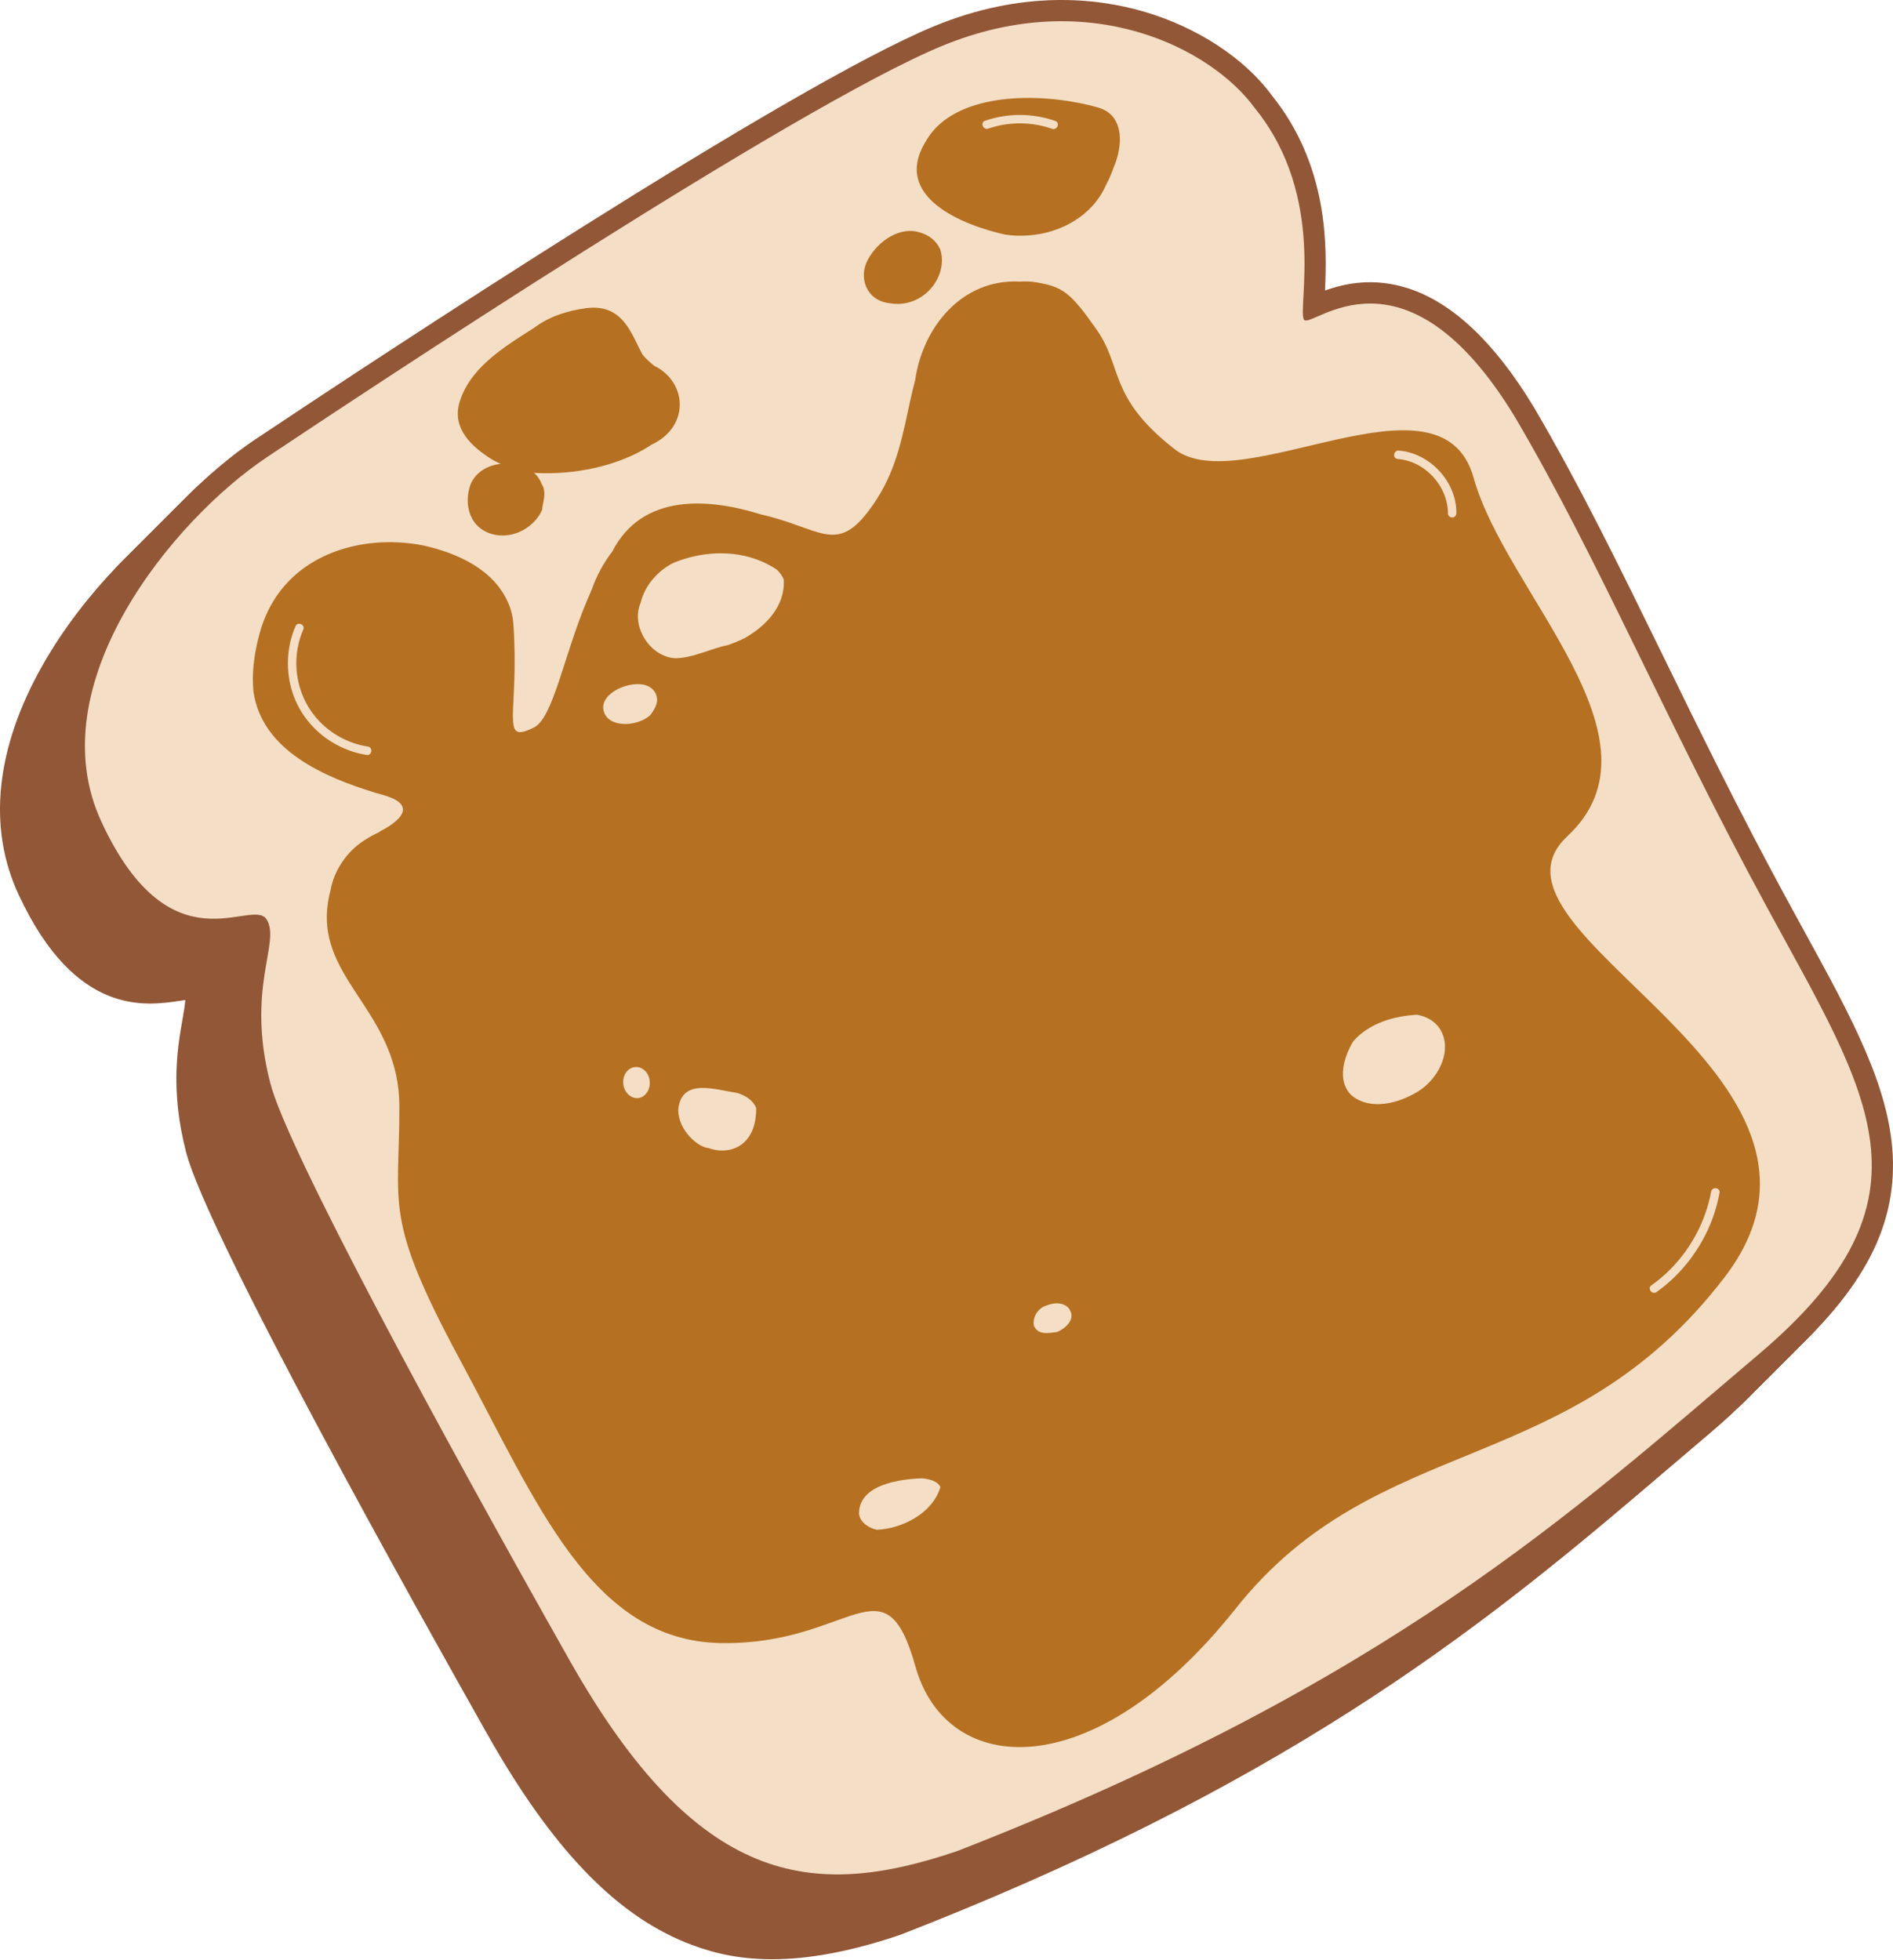 <svg width="733" height="759" viewBox="0 0 733 759" fill="none" xmlns="http://www.w3.org/2000/svg">
<path d="M372.569 739.744C364.795 742.949 356.774 746.162 348.712 749.302L348.54 749.367L348.367 749.425C304.811 764.185 281.086 758.67 265.283 752.219C237.744 740.969 213.427 715.386 188.74 671.707C163.354 626.787 79.908 477.744 71.978 445.908C65.896 422.149 68.756 405.713 70.654 394.841C71.074 392.416 71.608 389.392 71.748 387.305C70.991 387.403 70.186 387.527 69.487 387.633C56.421 389.589 29.227 393.649 7.326 346.732C-4.952 320.615 -1.755 289.732 16.596 257.443C32.917 228.721 57.062 206.261 74.213 194.813C121.672 163.133 280.889 57.958 337.067 34.791C371.443 20.615 400.157 23.878 418.196 29.121C438.782 35.104 457.289 47.201 467.767 61.517C489.717 88.694 489.249 120.21 488.403 137.164C496.259 134.345 507.271 132.052 520.494 136.276C537.694 141.766 554.073 157.208 569.17 182.158L569.227 182.248C586.937 212.392 602.518 244.294 619.02 278.062C633.369 307.425 648.203 337.791 666.471 371.51C668.986 376.145 671.451 380.64 673.843 385.02C692.268 418.632 706.814 445.176 708.235 471.836C709.789 501.026 695.424 526.806 661.639 555.438C656.84 559.506 652.04 563.598 647.216 567.716C584.735 621.026 513.903 681.453 372.586 739.736L372.569 739.744Z" fill="#925736"/>
<path d="M373.391 738.923C365.617 742.128 357.596 745.341 349.534 748.48L349.362 748.546L349.189 748.604C305.634 763.363 281.908 757.849 266.105 751.398C238.566 740.147 214.249 714.564 189.562 670.886C164.176 625.966 80.73 476.923 72.8 445.086C66.719 421.328 69.578 404.892 71.477 394.019C71.896 391.595 72.43 388.571 72.57 386.483C71.814 386.582 71.008 386.705 70.31 386.812C57.243 388.768 30.049 392.828 8.148 345.911C-4.129 319.794 -0.933 288.91 17.418 256.622C33.739 227.9 57.884 205.44 75.035 193.992C122.494 162.311 281.711 57.137 337.889 33.97C372.266 19.794 400.979 23.057 419.018 28.3C439.604 34.282 458.111 46.379 468.589 60.695C490.54 87.872 490.071 119.389 489.225 136.342C497.081 133.524 508.093 131.231 521.316 135.455C538.517 140.944 554.895 156.386 569.992 181.336L570.049 181.427C587.759 211.57 603.341 243.473 619.843 277.241C634.191 306.604 649.025 336.97 667.294 370.688C669.808 375.323 672.274 379.819 674.665 384.199C693.09 417.811 707.636 444.355 709.058 471.014C710.611 500.205 696.246 525.985 662.461 554.617C657.662 558.684 652.863 562.777 648.039 566.894C585.557 620.205 514.726 680.632 373.408 738.915L373.391 738.923Z" fill="#925736"/>
<path d="M374.213 738.101C366.438 741.306 358.418 744.519 350.356 747.658L350.183 747.724L350.011 747.781C306.455 762.541 282.729 757.027 266.926 750.576C239.387 739.325 215.07 713.742 190.383 670.063C164.998 625.143 81.552 476.101 73.621 444.264C67.54 420.506 70.4 404.07 72.298 393.197C72.717 390.773 73.251 387.749 73.391 385.661C72.635 385.76 71.83 385.883 71.131 385.99C58.064 387.946 30.871 392.005 8.97 345.089C-3.308 318.972 -0.111 288.088 18.24 255.8C34.561 227.077 58.705 204.617 75.856 193.17C123.316 161.489 282.532 56.315 338.711 33.148C373.087 18.972 401.801 22.234 419.839 27.477C440.426 33.46 458.933 45.557 469.411 59.873C491.361 87.05 490.893 118.566 490.046 135.52C497.903 132.701 508.915 130.408 522.138 134.633C539.338 140.122 555.717 155.564 570.813 180.514L570.871 180.604C588.581 210.748 604.162 242.651 620.664 276.419C635.013 305.782 649.846 336.147 668.115 369.866C670.63 374.501 673.095 378.996 675.486 383.377C693.911 416.988 708.457 443.533 709.879 470.192C711.432 499.383 697.067 525.163 663.283 553.794C658.483 557.862 653.684 561.955 648.86 566.072C586.378 619.383 515.547 679.81 374.229 738.092L374.213 738.101Z" fill="#925736"/>
<path d="M375.035 737.279C367.261 740.484 359.24 743.698 351.178 746.837L351.005 746.903L350.833 746.96C307.277 761.72 283.552 756.205 267.748 749.754C240.21 738.504 215.892 712.921 191.205 669.242C165.82 624.322 82.374 475.28 74.443 443.443C68.362 419.684 71.222 403.248 73.12 392.376C73.539 389.951 74.074 386.927 74.213 384.84C73.457 384.938 72.652 385.062 71.953 385.169C58.887 387.124 31.693 391.184 9.792 344.267C-2.486 318.15 0.711 287.267 19.062 254.978C35.383 226.256 59.528 203.796 76.679 192.348C124.138 160.668 283.354 55.493 339.533 32.327C373.909 18.15 402.623 21.413 420.662 26.656C441.248 32.639 459.755 44.736 470.233 59.052C492.183 86.229 491.715 117.745 490.868 134.699C498.725 131.88 509.737 129.587 522.96 133.811C540.16 139.301 556.539 154.743 571.635 179.693L571.693 179.783C589.403 209.927 604.984 241.829 621.486 275.597C635.835 304.96 650.668 335.326 668.937 369.045C671.452 373.68 673.917 378.175 676.309 382.555C694.734 416.167 709.28 442.711 710.701 469.371C712.254 498.561 697.889 524.341 664.105 552.973C659.306 557.041 654.506 561.134 649.682 565.251C587.2 618.561 516.369 678.989 375.051 737.271L375.035 737.279Z" fill="#925736"/>
<path d="M375.856 736.457C368.082 739.662 360.061 742.875 351.999 746.015L351.827 746.08L351.654 746.138C308.098 760.897 284.373 755.383 268.57 748.932C241.031 737.681 216.714 712.099 192.027 668.42C166.641 623.5 83.195 474.457 75.265 442.621C69.183 418.862 72.043 402.426 73.942 391.554C74.361 389.129 74.895 386.105 75.035 384.018C74.278 384.116 73.473 384.239 72.775 384.346C59.708 386.302 32.514 390.362 10.613 343.445C-1.665 317.328 1.532 286.445 19.883 254.156C36.204 225.434 60.349 202.974 77.5 191.526C124.959 159.846 284.176 54.671 340.354 31.504C374.73 17.328 403.444 20.591 421.483 25.834C442.069 31.817 460.576 43.914 471.054 58.229C493.005 85.406 492.536 116.923 491.69 133.877C499.546 131.058 510.558 128.765 523.781 132.989C540.982 138.479 557.36 153.92 572.457 178.87L572.514 178.961C590.224 209.105 605.806 241.007 622.307 274.775C636.656 304.138 651.49 334.504 669.758 368.223C672.273 372.857 674.739 377.353 677.13 381.733C695.555 415.345 710.101 441.889 711.523 468.549C713.076 497.739 698.711 523.519 664.926 552.151C660.127 556.219 655.328 560.311 650.504 564.428C588.022 617.739 517.19 678.166 375.873 736.449L375.856 736.457Z" fill="#925736"/>
<path d="M376.679 735.636C368.904 738.841 360.883 742.054 352.822 745.193L352.649 745.259L352.476 745.317C308.921 760.076 285.195 754.562 269.392 748.111C241.853 736.86 217.536 711.277 192.849 667.598C167.463 622.679 84.017 473.636 76.087 441.799C70.006 418.041 72.865 401.605 74.764 390.732C75.183 388.308 75.717 385.284 75.857 383.196C75.101 383.295 74.295 383.418 73.597 383.525C60.53 385.481 33.337 389.541 11.435 342.624C-0.842 316.507 2.355 285.623 20.706 253.335C37.026 224.613 61.171 202.153 78.322 190.705C125.781 159.024 284.998 53.85 341.177 30.683C375.553 16.507 404.267 19.77 422.305 25.013C442.891 30.995 461.398 43.092 471.876 57.408C493.827 84.585 493.358 116.101 492.512 133.055C500.368 130.236 511.381 127.944 524.603 132.168C541.804 137.657 558.182 153.099 573.279 178.049L573.336 178.14C591.046 208.283 606.628 240.186 623.13 273.954C637.478 303.317 652.312 333.683 670.581 367.401C673.095 372.036 675.561 376.531 677.952 380.912C696.377 414.524 710.923 441.068 712.345 467.727C713.898 496.918 699.533 522.698 665.748 551.329C660.949 555.397 656.15 559.49 651.326 563.607C588.844 616.918 518.013 677.345 376.695 735.627L376.679 735.636Z" fill="#925736"/>
<path d="M377.499 734.814C369.725 738.019 361.704 741.232 353.642 744.372L353.47 744.437L353.297 744.495C309.742 759.254 286.016 753.74 270.213 747.289C242.674 736.038 218.357 710.456 193.67 666.777C168.284 621.857 84.838 472.814 76.908 440.978C70.826 417.219 73.686 400.783 75.585 389.911C76.004 387.486 76.538 384.462 76.678 382.375C75.922 382.473 75.116 382.596 74.418 382.703C61.351 384.659 34.158 388.719 12.257 341.802C-0.03 315.693 3.176 284.81 21.526 252.521C37.847 223.799 61.992 201.339 79.143 189.891C126.602 158.211 285.819 53.036 341.998 29.869C376.374 15.693 405.087 18.956 423.126 24.199C443.712 30.182 462.219 42.279 472.697 56.595C494.648 83.772 494.179 115.288 493.333 132.242C501.189 129.423 512.202 127.13 525.424 131.354C542.625 136.844 559.003 152.286 574.1 177.236L574.157 177.326C591.867 207.47 607.449 239.372 623.951 273.14C638.299 302.503 653.133 332.869 671.402 366.588C673.916 371.223 676.382 375.718 678.773 380.098C697.198 413.71 711.744 440.254 713.166 466.914C714.719 496.104 700.354 521.884 666.569 550.516C661.77 554.584 656.971 558.676 652.147 562.794C589.665 616.104 518.834 676.532 377.516 734.814H377.499Z" fill="#925736"/>
<path d="M378.322 733.992C370.548 737.197 362.527 740.41 354.465 743.55L354.293 743.615L354.12 743.673C310.564 758.433 286.839 752.918 271.035 746.467C243.497 735.217 219.18 709.634 194.493 665.955C169.107 621.035 85.661 471.992 77.731 440.156C71.649 416.397 74.509 399.961 76.407 389.089C76.826 386.664 77.361 383.64 77.5 381.553C76.744 381.651 75.939 381.775 75.24 381.881C62.174 383.837 34.98 387.897 13.079 340.98C0.801 314.863 3.998 283.98 22.349 251.691C38.67 222.969 62.815 200.509 79.966 189.061C127.425 157.381 286.642 52.206 342.82 29.04C377.196 14.863 405.91 18.126 423.949 23.369C444.535 29.352 463.042 41.449 473.52 55.765C495.47 82.942 495.002 114.458 494.156 131.412C502.012 128.593 513.024 126.3 526.247 130.524C543.447 136.014 559.826 151.456 574.923 176.406L574.98 176.496C592.69 206.64 608.271 238.542 624.773 272.31C639.122 301.673 653.956 332.039 672.224 365.758C674.739 370.393 677.204 374.888 679.596 379.268C698.021 412.88 712.567 439.424 713.988 466.084C715.542 495.274 701.176 521.054 667.392 549.686C662.593 553.754 657.793 557.846 652.969 561.964C590.488 615.274 519.656 675.701 378.339 733.984L378.322 733.992Z" fill="#925736"/>
<path d="M379.143 733.17C371.369 736.375 363.348 739.588 355.286 742.727L355.114 742.793L354.941 742.851C311.386 757.61 287.66 752.096 271.857 745.645C244.318 734.394 220.001 708.812 195.314 665.133C169.928 620.213 86.482 471.17 78.552 439.333C72.47 415.575 75.33 399.139 77.229 388.266C77.648 385.842 78.182 382.818 78.322 380.73C77.566 380.829 76.76 380.952 76.062 381.059C62.995 383.015 35.801 387.075 13.9 340.158C1.623 314.041 4.819 283.158 23.17 250.869C39.491 222.147 63.636 199.687 80.787 188.239C128.246 156.558 287.463 51.384 343.641 28.217C378.018 14.041 406.731 17.304 424.77 22.547C445.356 28.529 463.863 40.627 474.341 54.942C496.292 82.119 495.823 113.636 494.977 130.589C502.833 127.771 513.845 125.478 527.068 129.702C544.269 135.192 560.647 150.633 575.744 175.583L575.801 175.674C593.511 205.817 609.093 237.72 625.595 271.488C639.943 300.851 654.777 331.217 673.046 364.935C675.56 369.57 678.026 374.066 680.417 378.446C698.842 412.058 713.388 438.602 714.81 465.261C716.363 494.452 701.998 520.232 668.213 548.864C663.414 552.932 658.615 557.024 653.791 561.141C591.309 614.452 520.477 674.879 379.16 733.162L379.143 733.17Z" fill="#925736"/>
<path d="M379.966 732.349C372.191 735.554 364.171 738.767 356.109 741.906L355.936 741.972L355.764 742.029C312.208 756.789 288.482 751.275 272.679 744.824C245.14 733.573 220.823 707.99 196.136 664.311C170.751 619.391 87.305 470.349 79.374 438.512C73.293 414.754 76.153 398.318 78.051 387.445C78.47 385.021 79.004 381.997 79.144 379.909C78.388 380.008 77.582 380.131 76.884 380.238C63.817 382.194 36.624 386.254 14.723 339.337C2.445 313.22 5.642 282.336 23.993 250.048C40.314 221.325 64.458 198.866 81.609 187.418C129.069 155.737 288.285 50.563 344.464 27.396C378.84 13.22 407.554 16.482 425.592 21.726C446.179 27.708 464.686 39.805 475.164 54.121C497.114 81.298 496.646 112.814 495.799 129.768C503.656 126.949 514.668 124.657 527.891 128.881C545.091 134.37 561.47 149.812 576.566 174.762L576.624 174.852C594.333 204.996 609.915 236.899 626.417 270.667C640.765 300.03 655.599 330.395 673.868 364.114C676.383 368.749 678.848 373.244 681.239 377.625C699.664 411.236 714.21 437.781 715.632 464.44C717.185 493.631 702.82 519.411 669.036 548.042C664.236 552.11 659.437 556.203 654.613 560.32C592.131 613.631 521.3 674.058 379.982 732.34L379.966 732.349Z" fill="#925736"/>
<path d="M380.787 731.526C373.013 734.731 364.992 737.945 356.93 741.084L356.757 741.15L356.585 741.207C313.029 755.967 289.304 750.452 273.5 744.001C245.962 732.751 221.644 707.168 196.957 663.489C171.572 618.569 88.126 469.527 80.195 437.69C74.114 413.931 76.974 397.495 78.872 386.623C79.291 384.199 79.826 381.174 79.965 379.087C79.209 379.186 78.404 379.309 77.705 379.416C64.639 381.372 37.445 385.431 15.544 338.514C3.266 312.397 6.463 281.514 24.814 249.225C41.135 220.503 65.28 198.043 82.431 186.596C129.89 154.915 289.106 49.74 345.285 26.574C379.661 12.398 408.375 15.66 426.414 20.903C447 26.886 465.507 38.983 475.985 53.299C497.935 80.476 497.467 111.992 496.62 128.946C504.477 126.127 515.489 123.834 528.712 128.058C545.912 133.548 562.291 148.99 577.387 173.94L577.445 174.03C595.155 204.174 610.736 236.076 627.238 269.844C641.587 299.207 656.42 329.573 674.689 363.292C677.204 367.927 679.669 372.422 682.061 376.802C700.486 410.414 715.032 436.958 716.453 463.618C718.006 492.808 703.641 518.588 669.857 547.22C665.058 551.288 660.258 555.381 655.434 559.498C592.952 612.808 522.121 673.236 380.803 731.518L380.787 731.526Z" fill="#925736"/>
<path d="M381.609 730.705C373.835 733.91 365.814 737.123 357.752 740.263L357.58 740.328L357.407 740.386C313.851 755.145 290.126 749.631 274.323 743.18C246.784 731.929 222.467 706.347 197.78 662.668C172.394 617.748 88.948 468.705 81.018 436.869C74.936 413.11 77.796 396.674 79.695 385.802C80.114 383.377 80.648 380.353 80.787 378.266C80.031 378.364 79.226 378.488 78.528 378.594C65.461 380.55 38.267 384.61 16.366 337.693C4.088 311.576 7.285 280.693 25.636 248.404C41.957 219.682 66.102 197.222 83.253 185.774C130.712 154.094 289.929 48.919 346.107 25.752C380.483 11.576 409.197 14.839 427.236 20.082C447.822 26.065 466.329 38.162 476.807 52.477C498.758 79.655 498.289 111.171 497.443 128.125C505.299 125.306 516.311 123.013 529.534 127.237C546.734 132.727 563.113 148.168 578.21 173.118L578.267 173.209C595.977 203.353 611.558 235.255 628.06 269.023C642.409 298.386 657.243 328.752 675.511 362.471C678.026 367.106 680.492 371.601 682.883 375.981C701.308 409.593 715.854 436.137 717.275 462.797C718.829 491.987 704.464 517.767 670.679 546.399C665.88 550.467 661.08 554.559 656.256 558.677C593.775 611.987 522.943 672.414 381.626 730.697L381.609 730.705Z" fill="#925736"/>
<path d="M382.431 729.883C374.656 733.088 366.635 736.301 358.574 739.44L358.401 739.506L358.228 739.564C314.673 754.323 290.947 748.809 275.144 742.358C247.605 731.107 223.288 705.524 198.601 661.845C173.215 616.926 89.769 467.883 81.839 436.046C75.757 412.288 78.617 395.852 80.516 384.979C80.935 382.555 81.469 379.531 81.609 377.443C80.853 377.542 80.047 377.665 79.349 377.772C66.282 379.728 39.089 383.788 17.188 336.871C4.91 310.754 8.107 279.87 26.457 247.582C42.779 218.86 66.923 196.4 84.074 184.952C131.533 153.271 290.75 48.097 346.929 24.93C381.305 10.754 410.019 14.017 428.057 19.26C448.643 25.242 467.15 37.339 477.628 51.655C499.579 78.832 499.11 110.349 498.264 127.302C506.12 124.484 517.133 122.191 530.355 126.415C547.556 131.904 563.934 147.346 579.031 172.296L579.088 172.387C596.798 202.53 612.38 234.433 628.882 268.201C643.23 297.564 658.064 327.93 676.333 361.648C678.847 366.283 681.313 370.779 683.704 375.159C702.129 408.771 716.675 435.315 718.097 461.974C719.65 491.165 705.285 516.945 671.5 545.577C666.701 549.644 661.902 553.737 657.078 557.854C594.596 611.165 523.765 671.592 382.447 729.875L382.431 729.883Z" fill="#925736"/>
<path d="M383.253 729.061C375.479 732.266 367.458 735.48 359.396 738.619L359.223 738.685L359.051 738.742C315.495 753.502 291.769 747.988 275.966 741.536C248.427 730.286 224.11 704.703 199.423 661.024C174.038 616.104 90.592 467.062 82.661 435.225C76.58 411.467 79.44 395.031 81.338 384.158C81.757 381.734 82.291 378.709 82.431 376.622C81.675 376.721 80.87 376.844 80.171 376.951C67.104 378.907 39.911 382.966 18.01 336.05C5.732 309.933 8.929 279.049 27.28 246.76C43.601 218.038 67.745 195.578 84.897 184.131C132.356 152.45 291.572 47.276 347.751 24.109C382.127 9.933 410.841 13.195 428.879 18.438C449.466 24.421 467.973 36.518 478.451 50.834C500.401 78.011 499.933 109.527 499.086 126.481C506.943 123.662 517.955 121.369 531.178 125.594C548.378 131.083 564.757 146.525 579.853 171.475L579.911 171.565C597.621 201.709 613.202 233.612 629.704 267.38C644.053 296.743 658.886 327.108 677.155 360.827C679.67 365.462 682.135 369.957 684.527 374.337C702.951 407.949 717.497 434.494 718.919 461.153C720.472 490.344 706.107 516.124 672.323 544.755C667.523 548.823 662.724 552.916 657.9 557.033C595.418 610.343 524.587 670.771 383.269 729.053L383.253 729.061Z" fill="#925736"/>
<path d="M384.074 728.239C376.3 731.444 368.279 734.657 360.217 737.797L360.045 737.862L359.872 737.92C316.316 752.68 292.591 747.165 276.787 740.714C249.249 729.464 224.932 703.881 200.244 660.202C174.859 615.282 91.413 466.239 83.482 434.403C77.401 410.644 80.261 394.208 82.159 383.336C82.579 380.911 83.113 377.887 83.252 375.8C82.496 375.898 81.691 376.022 80.992 376.129C67.926 378.084 40.732 382.144 18.831 335.227C6.553 309.11 9.75 278.227 28.101 245.938C44.422 217.216 68.567 194.756 85.718 183.308C133.177 151.628 292.394 46.453 348.572 23.287C382.948 9.11 411.662 12.373 429.701 17.616C450.287 23.599 468.794 35.696 479.272 50.012C501.222 77.189 500.754 108.705 499.907 125.659C507.764 122.84 518.776 120.547 531.999 124.771C549.199 130.261 565.578 145.703 580.675 170.653L580.732 170.743C598.442 200.887 614.023 232.789 630.525 266.557C644.874 295.92 659.707 326.286 677.976 360.005C680.491 364.64 682.956 369.135 685.348 373.515C703.773 407.127 718.319 433.671 719.74 460.331C721.294 489.521 706.928 515.301 673.144 543.933C668.345 548.001 663.545 552.093 658.721 556.211C596.239 609.521 525.408 669.949 384.091 728.231L384.074 728.239Z" fill="#925736"/>
<path d="M384.896 727.418C377.122 730.623 369.101 733.836 361.039 736.975L360.867 737.041L360.694 737.099C317.139 751.858 293.413 746.344 277.61 739.893C250.071 728.642 225.754 703.06 201.067 659.381C175.681 614.461 92.235 465.418 84.305 433.581C78.223 409.823 81.083 393.387 82.982 382.514C83.401 380.09 83.935 377.066 84.075 374.979C83.319 375.077 82.513 375.2 81.815 375.307C68.748 377.263 41.554 381.323 19.653 334.406C7.376 308.289 10.572 277.406 28.923 245.117C45.244 216.395 69.389 193.935 86.54 182.487C133.999 150.807 293.216 45.632 349.394 22.465C383.77 8.289 412.484 11.552 430.523 16.795C451.109 22.777 469.616 34.874 480.094 49.19C502.045 76.367 501.576 107.884 500.73 124.838C508.586 122.019 519.598 119.726 532.821 123.95C550.022 129.44 566.4 144.881 581.497 169.831L581.554 169.922C599.264 200.066 614.846 231.968 631.347 265.736C645.696 295.099 660.53 325.465 678.798 359.183C681.313 363.818 683.779 368.314 686.17 372.694C704.595 406.306 719.141 432.85 720.563 459.509C722.116 488.7 707.751 514.48 673.966 543.112C669.167 547.18 664.368 551.272 659.544 555.389C597.062 608.7 526.23 669.127 384.913 727.41L384.896 727.418Z" fill="#925736"/>
<path d="M385.718 726.596C377.943 729.801 369.923 733.014 361.861 736.153L361.688 736.219L361.515 736.276C317.96 751.036 294.234 745.522 278.431 739.071C250.892 727.82 226.575 702.237 201.888 658.558C176.502 613.638 93.056 464.596 85.126 432.759C79.045 409.001 81.904 392.565 83.803 381.692C84.222 379.268 84.756 376.244 84.896 374.156C84.14 374.255 83.335 374.378 82.636 374.485C69.569 376.441 42.376 380.501 20.475 333.584C8.197 307.467 11.394 276.583 29.745 244.295C46.066 215.573 70.21 193.113 87.361 181.665C134.821 149.984 294.037 44.81 350.216 21.643C384.592 7.467 413.306 10.729 431.344 15.973C451.93 21.955 470.438 34.052 480.916 48.368C502.866 75.545 502.397 107.061 501.551 124.015C509.407 121.196 520.42 118.904 533.643 123.128C550.843 128.617 567.222 144.059 582.318 169.009L582.376 169.099C600.085 199.243 615.667 231.146 632.169 264.914C646.517 294.277 661.351 324.643 679.62 358.361C682.134 362.996 684.6 367.491 686.991 371.872C705.416 405.483 719.962 432.028 721.384 458.687C722.937 487.878 708.572 513.658 674.788 542.289C669.988 546.357 665.189 550.45 660.365 554.567C597.883 607.878 527.052 668.305 385.734 726.587L385.718 726.596Z" fill="#925736"/>
<path d="M386.54 725.773C378.766 728.978 370.745 732.192 362.683 735.331L362.51 735.397L362.338 735.454C318.782 750.214 295.057 744.7 279.253 738.248C251.715 726.998 227.397 701.415 202.71 657.736C177.325 612.816 93.879 463.774 85.948 431.937C79.867 408.179 82.727 391.742 84.625 380.87C85.044 378.446 85.578 375.421 85.718 373.334C84.962 373.433 84.157 373.556 83.458 373.663C70.391 375.619 43.198 379.678 21.297 332.761C9.019 306.645 12.216 275.761 30.567 243.472C46.888 214.75 71.032 192.29 88.184 180.843C135.643 149.162 294.859 43.987 351.038 20.821C385.414 6.645 414.128 9.907 432.167 15.15C452.753 21.133 471.26 33.23 481.738 47.546C503.688 74.723 503.22 106.239 502.373 123.193C510.23 120.374 521.242 118.081 534.465 122.305C551.665 127.795 568.044 143.237 583.14 168.187L583.198 168.277C600.908 198.421 616.489 230.323 632.991 264.091C647.34 293.455 662.173 323.82 680.442 357.539C682.957 362.174 685.422 366.669 687.814 371.049C706.239 404.661 720.784 431.206 722.206 457.865C723.759 487.055 709.394 512.835 675.61 541.467C670.81 545.535 666.011 549.628 661.187 553.745C598.705 607.055 527.874 667.483 386.556 725.765L386.54 725.773Z" fill="#925736"/>
<path d="M387.362 724.952C379.588 728.157 371.567 731.37 363.505 734.51L363.333 734.575L363.16 734.633C319.604 749.393 295.879 743.878 280.076 737.427C252.537 726.177 228.22 700.594 203.533 656.915C178.147 611.995 94.701 462.952 86.77 431.116C80.689 407.357 83.549 390.921 85.447 380.049C85.867 377.624 86.401 374.6 86.54 372.513C85.784 372.611 84.979 372.735 84.281 372.841C71.214 374.797 44.02 378.857 22.119 331.94C9.841 305.823 13.038 274.94 31.389 242.651C47.71 213.929 71.855 191.469 89.006 180.021C136.465 148.341 295.682 43.166 351.86 19.999C386.236 5.823 414.95 9.086 432.989 14.329C453.575 20.312 472.082 32.409 482.56 46.724C504.51 73.902 504.042 105.418 503.196 122.372C511.052 119.553 522.064 117.26 535.287 121.484C552.487 126.974 568.866 142.416 583.963 167.366L584.02 167.456C601.73 197.6 617.311 229.502 633.813 263.27C648.162 292.633 662.996 322.999 681.264 356.718C683.779 361.353 686.244 365.848 688.636 370.228C707.061 403.84 721.607 430.384 723.028 457.044C724.582 486.234 710.216 512.014 676.432 540.646C671.633 544.714 666.833 548.806 662.009 552.924C599.528 606.234 528.696 666.661 387.379 724.944L387.362 724.952Z" fill="#925736"/>
<path d="M388.183 724.13C380.409 727.335 372.388 730.548 364.326 733.687L364.154 733.753L363.981 733.811C320.426 748.57 296.7 743.056 280.897 736.605C253.358 725.354 229.041 699.771 204.354 656.093C178.968 611.173 95.522 462.13 87.592 430.293C81.51 406.535 84.37 390.099 86.269 379.226C86.688 376.802 87.222 373.778 87.362 371.69C86.606 371.789 85.8 371.912 85.102 372.019C72.035 373.975 44.842 378.035 22.94 331.118C10.663 305.001 13.86 274.118 32.21 241.829C48.531 213.107 72.676 190.647 89.827 179.199C137.286 147.518 296.503 42.344 352.681 19.177C387.058 5.001 415.771 8.264 433.81 13.507C454.396 19.489 472.903 31.586 483.381 45.902C505.332 73.079 504.863 104.596 504.017 121.549C511.873 118.731 522.885 116.438 536.108 120.662C553.309 126.152 569.687 141.593 584.784 166.543L584.841 166.634C602.551 196.777 618.133 228.68 634.635 262.448C648.983 291.811 663.817 322.177 682.086 355.895C684.6 360.53 687.066 365.026 689.457 369.406C707.882 403.018 722.428 429.562 723.85 456.221C725.403 485.412 711.038 511.192 677.253 539.824C672.454 543.892 667.655 547.984 662.831 552.101C600.349 605.412 529.518 665.839 388.2 724.122L388.183 724.13Z" fill="#925736"/>
<path d="M389.006 723.309C381.231 726.514 373.211 729.727 365.149 732.866L364.976 732.932L364.804 732.989C321.248 747.749 297.522 742.235 281.719 735.784C254.18 724.533 229.863 698.95 205.176 655.271C179.791 610.351 96.344 461.309 88.414 429.472C82.333 405.714 85.193 389.278 87.091 378.405C87.51 375.981 88.044 372.957 88.184 370.869C87.428 370.968 86.623 371.091 85.924 371.198C72.857 373.154 45.664 377.214 23.763 330.297C11.485 304.18 14.682 273.296 33.033 241.008C49.354 212.285 73.498 189.825 90.649 178.378C138.109 146.697 297.325 41.523 353.504 18.356C387.88 4.18 416.594 7.442 434.632 12.685C455.219 18.668 473.726 30.765 484.204 45.081C506.154 72.258 505.686 103.774 504.839 120.728C512.696 117.909 523.708 115.617 536.931 119.841C554.131 125.33 570.51 140.772 585.606 165.722L585.664 165.812C603.374 195.956 618.955 227.859 635.457 261.627C649.806 290.99 664.639 321.355 682.908 355.074C685.423 359.709 687.888 364.204 690.279 368.585C708.704 402.196 723.25 428.741 724.672 455.4C726.225 484.591 711.86 510.371 678.076 539.002C673.276 543.07 668.477 547.163 663.653 551.28C601.171 604.591 530.34 665.018 389.022 723.3L389.006 723.309Z" fill="#925736"/>
<path d="M389.827 722.486C382.053 725.691 374.032 728.905 365.97 732.044L365.797 732.11L365.625 732.167C322.069 746.927 298.344 741.412 282.54 734.961C255.002 723.711 230.684 698.128 205.997 654.449C180.612 609.529 97.166 460.487 89.235 428.65C83.154 404.891 86.014 388.455 87.912 377.583C88.331 375.159 88.866 372.134 89.005 370.047C88.249 370.146 87.444 370.269 86.745 370.376C73.679 372.332 46.485 376.391 24.584 329.474C12.306 303.357 15.503 272.474 33.854 240.185C50.175 211.463 74.32 189.003 91.471 177.555C138.93 145.875 298.146 40.7 354.325 17.534C388.701 3.357 417.415 6.62 435.454 11.863C456.04 17.846 474.547 29.943 485.025 44.259C506.975 71.436 506.507 102.952 505.66 119.906C513.517 117.087 524.529 114.794 537.752 119.018C554.952 124.508 571.331 139.95 586.427 164.9L586.485 164.99C604.195 195.134 619.776 227.036 636.278 260.804C650.627 290.167 665.46 320.533 683.729 354.252C686.244 358.887 688.709 363.382 691.101 367.762C709.526 401.374 724.072 427.918 725.493 454.578C727.046 483.768 712.681 509.548 678.897 538.18C674.098 542.248 669.298 546.341 664.474 550.458C601.992 603.768 531.161 664.196 389.843 722.478L389.827 722.486Z" fill="#925736"/>
<path d="M390.649 721.665C382.875 724.87 374.854 728.083 366.792 731.223L366.62 731.288L366.447 731.346C322.891 746.105 299.166 740.591 283.363 734.14C255.824 722.889 231.507 697.307 206.82 653.628C181.434 608.708 97.988 459.665 90.058 427.829C83.976 404.07 86.836 387.634 88.734 376.762C89.154 374.337 89.688 371.313 89.828 369.226C89.072 369.324 88.266 369.447 87.568 369.554C74.501 371.51 47.307 375.57 25.406 328.653C13.129 302.536 16.325 271.653 34.676 239.364C50.997 210.642 75.142 188.182 92.293 176.734C139.752 145.054 298.969 39.879 355.147 16.712C389.523 2.536 418.237 5.799 436.276 11.042C456.862 17.025 475.369 29.122 485.847 43.437C507.798 70.615 507.329 102.131 506.483 119.085C514.339 116.266 525.351 113.973 538.574 118.197C555.775 123.687 572.153 139.128 587.25 164.078L587.307 164.169C605.017 194.313 620.599 226.215 637.1 259.983C651.449 289.346 666.283 319.712 684.551 353.431C687.066 358.065 689.532 362.561 691.923 366.941C710.348 400.553 724.894 427.097 726.316 453.757C727.869 482.947 713.504 508.727 679.719 537.359C674.92 541.427 670.121 545.519 665.297 549.636C602.815 602.947 531.983 663.374 390.666 721.657L390.649 721.665Z" fill="#925736"/>
<path d="M391.471 720.843C383.696 724.048 375.675 727.261 367.614 730.4L367.441 730.466L367.268 730.524C323.713 745.283 299.987 739.769 284.184 733.318C256.645 722.067 232.328 696.484 207.641 652.805C182.255 607.886 98.809 458.843 90.879 427.006C84.798 403.248 87.657 386.812 89.556 375.939C89.975 373.515 90.509 370.491 90.649 368.403C89.893 368.502 89.087 368.625 88.389 368.732C75.322 370.688 48.129 374.748 26.227 327.831C13.95 301.714 17.147 270.83 35.498 238.542C51.819 209.82 75.963 187.36 93.114 175.912C140.573 144.231 299.79 39.057 355.969 15.89C390.345 1.714 419.059 4.976 437.097 10.22C457.683 16.202 476.19 28.299 486.668 42.615C508.619 69.792 508.15 101.308 507.304 118.262C515.16 115.444 526.173 113.151 539.395 117.375C556.596 122.864 572.974 138.306 588.071 163.256L588.128 163.347C605.838 193.49 621.42 225.393 637.922 259.161C652.27 288.524 667.104 318.89 685.373 352.608C687.887 357.243 690.353 361.739 692.744 366.119C711.169 399.731 725.715 426.275 727.137 452.934C728.69 482.125 714.325 507.905 680.54 536.536C675.741 540.604 670.942 544.697 666.118 548.814C603.636 602.125 532.805 662.552 391.487 720.834L391.471 720.843Z" fill="#925736"/>
<path d="M392.293 720.021C384.519 723.226 376.498 726.44 368.436 729.579L368.263 729.645L368.091 729.702C324.535 744.462 300.809 738.948 285.006 732.496C257.467 721.246 233.15 695.663 208.463 651.984C183.078 607.064 99.632 458.022 91.701 426.185C85.62 402.427 88.48 385.99 90.378 375.118C90.797 372.694 91.331 369.669 91.471 367.582C90.715 367.681 89.91 367.804 89.211 367.911C76.144 369.867 48.951 373.926 27.05 327.01C14.772 300.893 17.969 270.009 36.32 237.72C52.641 208.998 76.785 186.538 93.936 175.091C141.396 143.41 300.612 38.236 356.791 15.069C391.167 0.893 419.881 4.155 437.919 9.398C458.506 15.381 477.013 27.478 487.491 41.794C509.441 68.971 508.973 100.487 508.126 117.441C515.983 114.622 526.995 112.329 540.218 116.553C557.418 122.043 573.797 137.485 588.893 162.435L588.951 162.525C606.661 192.669 622.242 224.572 638.744 258.339C653.093 287.703 667.926 318.068 686.195 351.787C688.71 356.422 691.175 360.917 693.567 365.297C711.991 398.909 726.537 425.454 727.959 452.113C729.512 481.303 715.147 507.083 681.363 535.715C676.563 539.783 671.764 543.876 666.94 547.993C604.458 601.303 533.627 661.731 392.309 720.013L392.293 720.021Z" fill="#925736"/>
<path d="M393.114 719.199C385.34 722.404 377.319 725.617 369.257 728.757L369.085 728.822L368.912 728.88C325.356 743.64 301.631 738.125 285.827 731.674C258.289 720.424 233.972 694.841 209.285 651.162C183.899 606.242 100.453 457.199 92.522 425.363C86.441 401.604 89.301 385.168 91.199 374.296C91.618 371.871 92.153 368.847 92.292 366.76C91.536 366.858 90.731 366.982 90.032 367.089C76.966 369.044 49.772 373.104 27.871 326.187C15.593 300.07 18.79 269.187 37.141 236.898C53.462 208.176 77.607 185.716 94.758 174.268C142.217 142.588 301.434 37.413 357.612 14.246C391.988 0.07 420.702 3.333 438.741 8.576C459.327 14.559 477.834 26.656 488.312 40.972C510.262 68.149 509.794 99.665 508.948 116.619C516.804 113.8 527.816 111.507 541.039 115.731C558.239 121.221 574.618 136.663 589.715 161.613L589.772 161.703C607.482 191.847 623.063 223.749 639.565 257.517C653.914 286.88 668.748 317.246 687.016 350.965C689.531 355.6 691.996 360.095 694.388 364.475C712.813 398.087 727.359 424.631 728.78 451.291C730.334 480.481 715.968 506.261 682.184 534.893C677.385 538.961 672.585 543.053 667.761 547.171C605.28 600.481 534.448 660.909 393.131 719.191L393.114 719.199Z" fill="#925736"/>
<path d="M393.936 718.378C386.162 721.583 378.141 724.796 370.079 727.935L369.907 728.001L369.734 728.059C326.179 742.818 302.453 737.304 286.65 730.853C259.111 719.602 234.794 694.02 210.107 650.341C184.721 605.421 101.275 456.378 93.345 424.541C87.263 400.783 90.123 384.347 92.022 373.474C92.441 371.05 92.975 368.026 93.115 365.938C92.359 366.037 91.553 366.16 90.855 366.267C77.788 368.223 50.594 372.283 28.693 325.366C16.416 299.249 19.612 268.366 37.963 236.077C54.284 207.355 78.429 184.895 95.58 173.447C143.039 141.767 302.256 36.592 358.434 13.425C392.811 -0.751 421.524 2.512 439.563 7.755C460.149 13.738 478.656 25.834 489.134 40.15C511.085 67.327 510.616 98.844 509.77 115.797C517.626 112.979 528.638 110.686 541.861 114.91C559.062 120.4 575.44 135.841 590.537 160.791L590.594 160.882C608.304 191.026 623.886 222.928 640.387 256.696C654.736 286.059 669.57 316.425 687.839 350.143C690.353 354.778 692.819 359.274 695.21 363.654C713.635 397.266 728.181 423.81 729.603 450.469C731.156 479.66 716.791 505.44 683.006 534.072C678.207 538.14 673.408 542.232 668.584 546.349C606.102 599.66 535.27 660.087 393.953 718.37L393.936 718.378Z" fill="#925736"/>
<path d="M394.758 717.556C386.983 720.761 378.963 723.974 370.901 727.114L370.728 727.179L370.555 727.237C327 741.997 303.274 736.482 287.471 730.031C259.932 718.781 235.615 693.198 210.928 649.519C185.543 604.599 102.096 455.556 94.166 423.72C88.085 399.961 90.945 383.525 92.843 372.653C93.262 370.228 93.796 367.204 93.936 365.117C93.18 365.215 92.374 365.339 91.676 365.446C78.609 367.401 51.416 371.461 29.515 324.544C17.237 298.427 20.434 267.544 38.785 235.255C55.106 206.533 79.25 184.073 96.401 172.625C143.852 140.953 303.077 35.778 359.247 12.612C393.624 -1.564 422.337 1.698 440.376 6.941C460.962 12.924 479.469 25.021 489.947 39.337C511.898 66.514 511.429 98.03 510.583 114.984C518.439 112.165 529.451 109.872 542.674 114.096C559.875 119.586 576.253 135.028 591.35 159.978L591.407 160.068C609.117 190.212 624.699 222.114 641.201 255.882C655.549 285.246 670.383 315.611 688.652 349.33C691.166 353.965 693.632 358.46 696.023 362.84C714.448 396.452 728.994 422.997 730.416 449.656C731.969 478.846 717.604 504.626 683.819 533.258C679.02 537.326 674.221 541.419 669.397 545.536C606.915 598.846 536.083 659.274 394.766 717.556H394.758Z" fill="#925736"/>
<path d="M395.58 716.734C387.806 719.939 379.785 723.152 371.723 726.291L371.55 726.357L371.378 726.415C327.822 741.174 304.097 735.66 288.293 729.209C260.755 717.958 236.437 692.376 211.75 648.697C186.365 603.777 102.919 454.734 94.988 422.897C88.907 399.139 91.767 382.703 93.665 371.83C94.084 369.406 94.618 366.382 94.758 364.295C94.002 364.393 93.197 364.516 92.498 364.623C79.431 366.579 52.238 370.639 30.337 323.722C18.059 297.605 21.256 266.722 39.607 234.433C55.928 205.711 80.073 183.251 97.224 171.803C144.675 140.131 303.899 34.956 360.07 11.79C394.446 -2.387 423.16 0.876 441.198 6.119C461.785 12.102 480.292 24.199 490.77 38.515C512.72 65.692 512.252 97.208 511.405 114.162C519.262 111.343 530.274 109.05 543.497 113.274C560.697 118.764 577.076 134.206 592.172 159.156L592.23 159.246C609.94 189.39 625.521 221.292 642.023 255.06C656.371 284.423 671.205 314.789 689.474 348.508C691.989 353.143 694.454 357.638 696.845 362.018C715.27 395.63 729.816 422.174 731.238 448.834C732.791 478.024 718.426 503.804 684.642 532.436C679.842 536.504 675.043 540.596 670.219 544.714C607.737 598.024 536.906 658.451 395.588 716.734H395.58Z" fill="#925736"/>
<path d="M396.401 715.912C388.627 719.117 380.606 722.33 372.544 725.469L372.372 725.535L372.199 725.593C328.643 740.352 304.918 734.838 289.115 728.387C261.576 717.136 237.259 691.553 212.572 647.875C187.186 602.955 103.74 453.912 95.81 422.075C89.728 398.317 92.588 381.881 94.487 371.008C94.906 368.584 95.44 365.56 95.579 363.472C94.823 363.571 94.018 363.694 93.32 363.801C80.253 365.757 53.059 369.817 31.158 322.9C18.88 296.783 22.077 265.9 40.428 233.611C56.749 204.889 80.894 182.429 98.045 170.981C145.496 139.309 304.721 34.134 360.891 10.967C395.267 -3.217 423.981 0.054 442.02 5.289C462.606 11.271 481.113 23.368 491.591 37.684C513.541 64.861 513.073 96.378 512.226 113.331C520.083 110.513 531.095 108.22 544.318 112.444C561.518 117.934 577.897 133.375 592.993 158.325L593.051 158.416C610.761 188.559 626.342 220.462 642.844 254.23C657.193 283.593 672.026 313.959 690.295 347.677C692.81 352.312 695.275 356.808 697.667 361.188C716.092 394.8 730.637 421.344 732.059 448.003C733.612 477.194 719.247 502.974 685.463 531.606C680.664 535.673 675.864 539.766 671.04 543.883C608.558 597.194 537.727 657.621 396.409 715.904L396.401 715.912Z" fill="#925736"/>
<path d="M397.223 715.09C389.449 718.295 381.428 721.509 373.366 724.648L373.194 724.714L373.021 724.771C329.466 739.531 305.74 734.016 289.937 727.565C262.398 716.315 238.081 690.732 213.394 647.053C188.008 602.133 104.562 453.091 96.632 421.254C90.55 397.496 93.41 381.059 95.309 370.187C95.728 367.763 96.262 364.738 96.402 362.651C95.646 362.75 94.84 362.873 94.142 362.98C81.075 364.936 53.882 368.995 31.98 322.078C19.703 295.961 22.899 265.078 41.25 232.789C57.572 204.067 81.716 181.607 98.867 170.16C146.318 138.487 305.543 33.313 361.713 10.146C396.089 -4.03 424.803 -0.768 442.842 4.475C463.428 10.458 481.935 22.555 492.413 36.871C514.364 64.048 513.895 95.564 513.049 112.518C520.905 109.699 531.917 107.407 545.14 111.631C562.34 117.12 578.719 132.562 593.816 157.512L593.873 157.602C611.583 187.746 627.164 219.649 643.666 253.417C658.015 282.78 672.849 313.145 691.117 346.864C693.632 351.499 696.098 355.994 698.489 360.375C716.914 393.986 731.46 420.531 732.881 447.19C734.435 476.381 720.07 502.161 686.285 530.792C681.486 534.86 676.686 538.953 671.862 543.07C609.381 596.381 538.549 656.808 397.232 715.09H397.223Z" fill="#925736"/>
<path d="M370.384 716.997C314.427 735.964 270.05 730.606 220.544 643.018C171.047 555.43 110.874 444.461 104.604 419.281C95.137 382.325 108.861 364.935 103.223 356.076C97.586 347.217 66.382 376.358 39.426 318.618C14.312 265.201 67.129 201.24 103.429 177.013C139.728 152.786 307.713 41.325 364.853 17.756C421.993 -5.814 469.231 18.931 485.905 41.892C513.945 76.441 502.185 119.709 504.93 123.818C507.683 127.919 543.579 90.37 586.782 161.785C619.202 216.978 643.889 276.978 683.886 350.8C723.875 424.623 752.466 463.947 680.969 524.538C609.48 585.13 537.925 651.778 370.392 717.013L370.384 716.997Z" fill="#F4DEC5"/>
<path d="M253.252 141.618C266.261 148.012 267.132 165.319 252.266 172.222C250.269 173.554 248.157 174.753 245.946 175.838C232.723 182.314 216.287 184.311 202.826 182.815C200.443 182.273 198.076 181.468 195.816 180.531C193.934 179.742 192.134 178.871 190.441 177.909C182.601 173.011 174.991 165.96 177.9 155.918C181.862 142.728 194.287 134.888 206.713 127.039C212.687 122.536 219.615 120.358 227.028 119.339C241.179 117.58 244.393 129.168 248.756 137.296C249.981 138.767 251.51 140.205 253.252 141.626V141.618Z" fill="#B57021"/>
<path d="M209.721 187.401C211.874 190.837 210.156 194.264 209.918 197.444C209.252 198.997 208.283 200.46 207.091 201.758C203.508 205.662 197.879 208.152 191.995 207.182C181.804 205.268 179.314 195.422 182.273 187.401C184.302 182.824 188.748 180.318 193.49 179.685C195.076 179.471 196.687 179.471 198.257 179.677C201.01 179.677 204.404 180.318 206.31 182.758C207.839 183.942 208.998 185.503 209.721 187.401Z" fill="#B57021"/>
<path d="M364.072 96.608C367.417 106.774 357.695 119.791 344.365 117.408C335.744 116.463 332.17 107.793 336.049 100.569C339.927 93.346 348.507 87.544 356.101 90.017C359.643 90.962 362.593 93.263 364.08 96.616L364.072 96.608Z" fill="#B57021"/>
<path d="M606.89 323.878C647.282 286.207 583.074 229.823 570.599 185.026C558.116 140.23 480.472 194.017 454.774 173.924C429.076 153.822 434.87 142.317 424.672 127.722C414.465 113.118 411.514 111.129 401.365 109.371C399.335 109.017 397.174 108.902 394.881 109.067C372.627 107.867 357.267 126.645 354.374 147.24C353.7 149.705 353.109 152.212 352.55 154.751C349.723 167.456 347.529 180.983 339.376 193.507C326.359 213.485 320.573 207.075 302.987 201.512C300.472 200.714 297.719 199.934 294.67 199.243C274.347 192.858 248.69 190.993 237.127 213.535C235.418 215.77 233.881 218.137 232.558 220.586C231.235 223.035 230.109 225.558 229.222 228.105C228.515 229.7 227.816 231.318 227.142 232.962C218.234 254.337 214.142 278.038 206.786 281.728C193.202 288.541 201.206 276.559 198.782 241.616C198.601 238.994 198.018 236.496 197.064 234.129C191.624 220.75 177.358 214.184 163.518 211.168C160.42 210.584 157.24 210.206 154.035 210.058C131.575 209.031 107.644 219.139 100.527 245.33C98.744 251.88 97.938 257.69 97.914 262.859C97.905 264.585 97.988 266.237 98.144 267.823C101.415 290.85 126.093 301.114 145.233 307.007C146.934 307.467 148.463 307.902 149.77 308.33C165.458 313.483 146.754 322.169 146.754 322.169L147.206 322.111C145.02 323.089 142.94 324.199 141.001 325.506C134.336 329.721 129.381 337.101 128.025 344.613C127.121 347.982 126.66 351.129 126.562 354.104C125.724 380.854 154.577 393.493 154.643 428.527C154.717 467.448 148.241 471.121 178.155 526.7C208.068 582.279 229 635.723 279.5 636.362C330 637 342.5 602.695 354.5 645.5C366.5 688.305 423.324 692.466 478.467 623.007C533.61 553.556 607.383 573.584 667.786 494.666C728.189 415.748 566.507 361.55 606.899 323.887L606.89 323.878ZM541.655 174.507C553.662 175.46 563.967 186.514 563.935 198.586C563.935 199.474 563.474 200.295 562.505 200.419C561.699 200.517 560.672 199.876 560.672 198.989C560.697 188.297 551.895 178.616 541.203 177.761C539.091 177.597 539.552 174.335 541.655 174.507ZM141.995 292.387C137.286 291.664 132.824 289.995 128.748 287.546C121.499 283.199 115.821 276.23 113.24 268.168C110.569 259.819 110.923 250.623 114.407 242.553C115.246 240.613 118.286 241.87 117.44 243.818C115.665 247.919 114.728 252.365 114.736 256.836C114.752 264.766 117.555 272.466 122.814 278.416C127.86 284.119 134.911 287.982 142.439 289.132C144.526 289.453 144.083 292.707 141.987 292.387H141.995ZM662.576 461.539C662.962 459.46 666.216 459.904 665.83 461.991C665.197 465.401 664.285 468.763 663.077 472.017C658.894 483.333 651.276 493.376 641.464 500.394C639.738 501.627 637.724 499.03 639.45 497.797C642.088 495.915 644.578 493.828 646.855 491.518C654.908 483.366 660.488 472.806 662.576 461.539Z" fill="#B57021"/>
<path d="M303.496 224.44C304.079 234.811 296.527 242.364 288.761 246.917C286.542 248.059 284.167 249.029 281.734 249.883C275.259 251.141 268.734 254.724 261.715 254.946C251.788 254.592 244.186 242.619 248.016 233.571C248.838 230.193 250.44 227.128 252.61 224.49C254.779 221.852 257.524 219.633 260.705 218.022C271.47 213.584 283.756 212.836 294.464 217.241C296.609 218.121 298.68 219.214 300.661 220.52C301.959 221.679 302.912 222.986 303.496 224.44Z" fill="#F4DEC5"/>
<path d="M253.908 268.645C255.33 271.801 253.678 274.266 252.026 276.723C247.646 281.194 236.519 282.229 234.013 276.156C231.194 269.319 242.272 263.862 249.035 265.136C251.287 265.58 253.062 266.771 253.908 268.645Z" fill="#F4DEC5"/>
<path d="M292.788 429.02C293.026 443.558 282.901 447.733 274.338 444.634C270.64 444.503 262.455 437.92 262.644 429.546C264 417.367 276.853 422.026 285.293 423.243C288.884 424.303 291.604 426.267 292.779 429.02H292.788Z" fill="#F4DEC5"/>
<path d="M250.686 422.84C249.067 425.544 245.912 426.111 243.537 424.098C241.211 422.158 240.586 418.394 242.197 415.715C243.808 413.036 247.038 412.436 249.396 414.392C251.755 416.348 252.313 420.145 250.686 422.84Z" fill="#F4DEC5"/>
<path d="M364.146 575.959C361.023 586.281 349.181 592.058 339.565 592.461C336.656 591.885 333.131 589.782 332.629 586.429C332.358 574.989 348.359 572.828 356.979 572.54C360.678 572.852 363.357 574.011 364.137 575.951L364.146 575.959Z" fill="#F4DEC5"/>
<path d="M414.423 507.691C416.305 511.209 412.377 514.611 409.337 515.86C405.984 516.353 401.874 517.159 400.305 513.362C399.812 510.009 401.907 506.475 405.458 505.538C409.369 503.952 413.322 504.938 414.423 507.691Z" fill="#F4DEC5"/>
<path d="M558.44 400.178C561.914 408.007 556.646 418.007 549.164 422.667C541.682 427.312 530.438 430.395 523.115 424.027C517.674 418.441 520.278 409.541 523.969 403.318C530.336 395.996 540.264 393.463 548.73 393C553.245 393.839 556.848 396.343 558.44 400.178Z" fill="#F4DEC5"/>
<path d="M425.329 41.679C405.975 36.148 376.62 35.318 362.748 49.141C361.014 50.867 359.527 52.831 358.319 55.025C345.416 76.408 373.005 87.256 389.153 90.848C392.309 91.341 395.292 91.382 398.102 91.176C410.725 90.363 423.02 83.517 428.148 71.864C429.347 69.645 430.325 67.401 431.106 65.15C432.068 62.956 432.815 60.581 433.243 58.197C434.517 51.056 432.898 43.89 425.321 41.679H425.329ZM407.364 49.889C399.434 47.103 390.632 47.078 382.685 49.807C380.688 50.489 379.431 47.456 381.428 46.766C390.238 43.742 399.836 43.766 408.622 46.848C410.627 47.547 409.353 50.579 407.356 49.881L407.364 49.889Z" fill="#B57021"/>
</svg>
